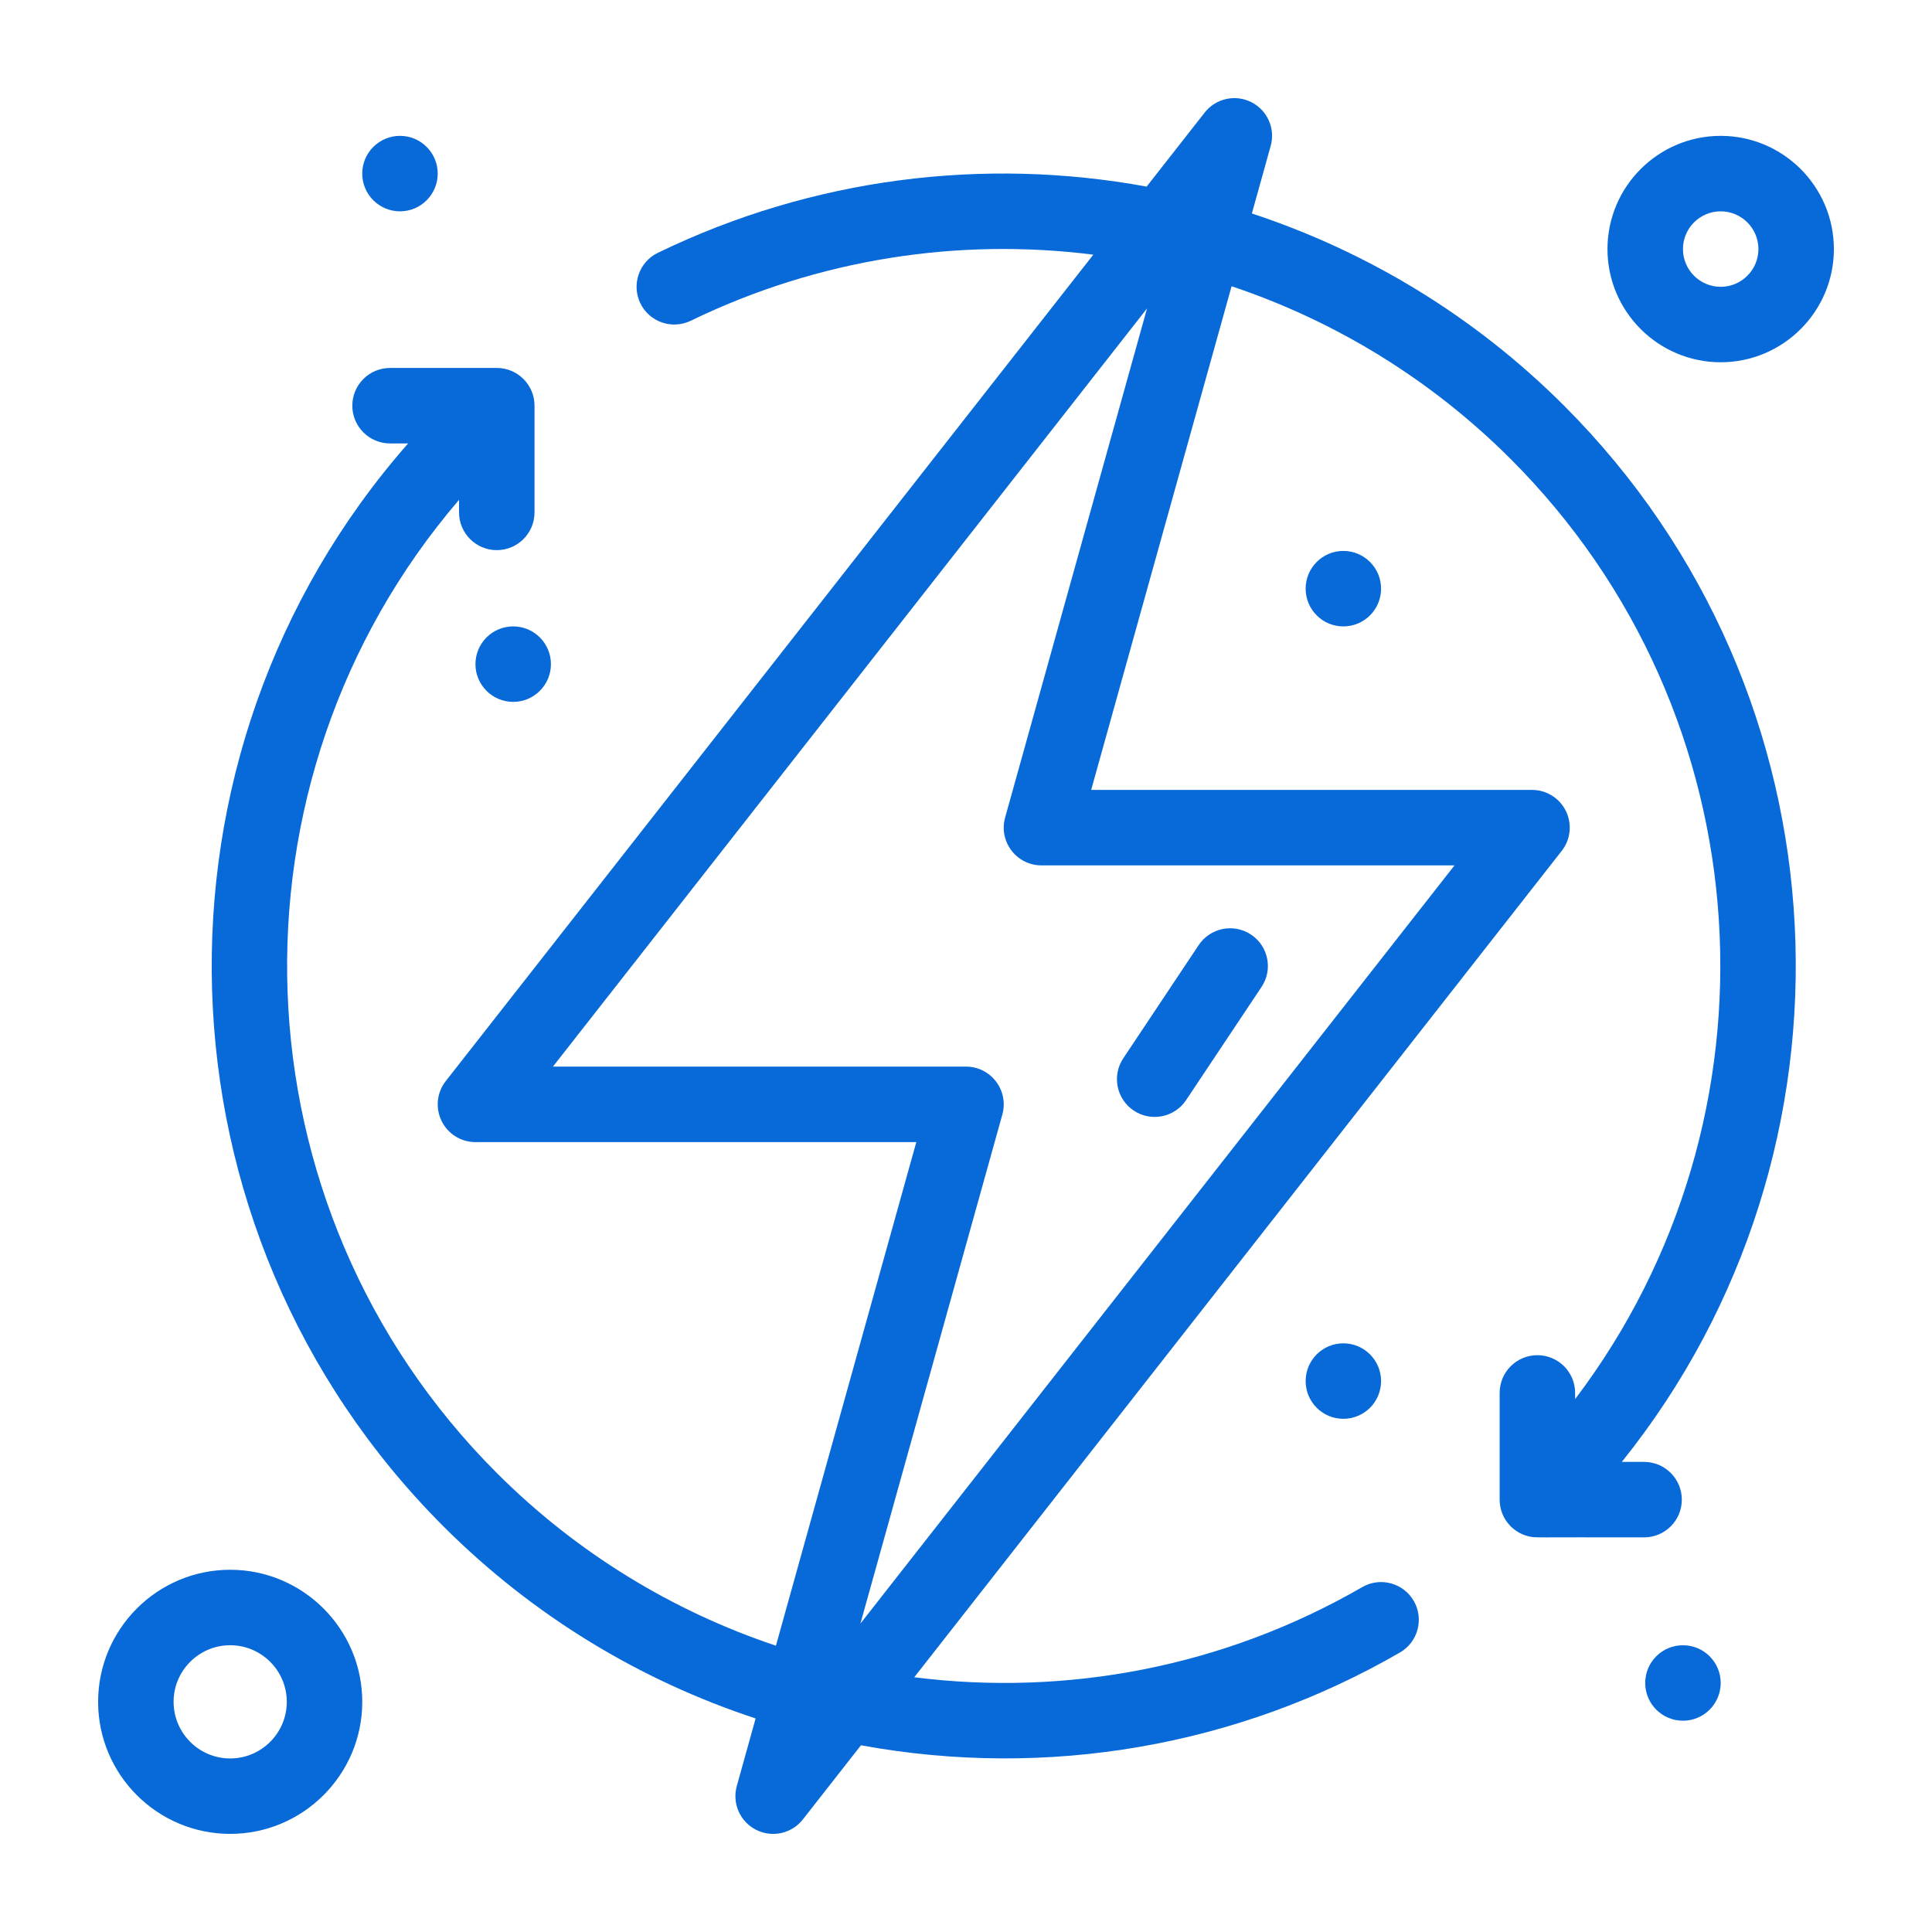 <svg width="75" height="75" viewBox="0 0 75 75" fill="none" xmlns="http://www.w3.org/2000/svg">
<path d="M48.598 8.287L49.327 5.667C49.516 4.994 49.202 4.282 48.577 3.966C47.954 3.651 47.194 3.821 46.764 4.371L44.512 7.244C38.216 6.088 31.567 6.89 25.537 9.815C24.81 10.168 24.506 11.045 24.858 11.773C25.211 12.501 26.088 12.804 26.816 12.451C31.781 10.042 37.211 9.225 42.442 9.886L17.304 41.968C16.958 42.409 16.895 43.008 17.141 43.513C17.386 44.017 17.896 44.336 18.457 44.336H35.571L30.121 63.886C26.13 62.55 22.405 60.3 19.285 57.181C8.945 46.841 8.457 30.325 17.82 19.403V19.891C17.82 20.701 18.476 21.356 19.285 21.356C20.094 21.356 20.75 20.701 20.75 19.891V15.749C20.75 14.939 20.094 14.284 19.285 14.284H15.142C14.333 14.284 13.677 14.939 13.677 15.749C13.677 16.557 14.333 17.214 15.142 17.214H15.843C5.24 29.282 5.695 47.734 17.214 59.253C20.699 62.739 24.868 65.241 29.333 66.71L28.602 69.334C28.415 70.007 28.728 70.718 29.352 71.034C29.976 71.349 30.735 71.181 31.166 70.631L33.422 67.752C40.659 69.078 48.048 67.79 54.347 64.149C55.047 63.744 55.286 62.848 54.882 62.147C54.477 61.447 53.581 61.208 52.88 61.612C47.486 64.73 41.371 65.854 35.491 65.111L60.625 33.032C60.971 32.592 61.035 31.992 60.79 31.488C60.545 30.984 60.033 30.664 59.473 30.664H42.359L47.81 11.112C51.806 12.451 55.53 14.706 58.645 17.82C68.586 27.761 69.418 43.412 61.146 54.312V54.073C61.146 53.264 60.49 52.608 59.681 52.608C58.871 52.608 58.216 53.264 58.216 54.073V58.215C58.216 58.336 58.229 58.402 58.232 58.421C58.245 58.517 58.242 58.499 58.261 58.571C58.28 58.648 58.275 58.632 58.302 58.708C58.333 58.793 58.323 58.765 58.355 58.837C58.395 58.921 58.384 58.899 58.42 58.961C58.473 59.05 58.464 59.032 58.504 59.086C58.536 59.13 58.547 59.149 58.626 59.232C58.633 59.238 58.638 59.245 58.645 59.252C58.651 59.258 58.658 59.263 58.664 59.27C58.75 59.352 58.773 59.365 58.809 59.391C58.87 59.436 58.852 59.426 58.932 59.474C58.995 59.511 58.973 59.502 59.058 59.54C59.129 59.573 59.105 59.565 59.186 59.594C59.27 59.624 59.252 59.617 59.322 59.635C59.624 59.71 59.363 59.668 63.823 59.681C64.633 59.681 65.288 59.025 65.288 58.216C65.288 57.407 64.633 56.751 63.823 56.751H62.958C72.656 44.683 71.91 26.941 60.717 15.748C57.237 12.269 53.07 9.761 48.598 8.287ZM39.019 31.736C38.759 32.667 39.459 33.594 40.43 33.594H56.464L33.401 63.028L38.911 43.265C39.17 42.333 38.47 41.406 37.5 41.406H21.465L44.528 11.973L39.019 31.736Z" fill="#086AD8"/>
<path d="M44.012 43.113C44.681 43.56 45.592 43.383 46.043 42.708L48.973 38.313C49.422 37.64 49.24 36.73 48.567 36.282C47.893 35.832 46.984 36.015 46.534 36.687L43.606 41.082C43.157 41.755 43.339 42.665 44.012 43.113Z" fill="#086AD8"/>
<path d="M66.797 5.274C64.374 5.274 62.402 7.245 62.402 9.669C62.402 12.092 64.374 14.063 66.797 14.063C69.219 14.063 71.191 12.092 71.191 9.669C71.191 7.245 69.219 5.274 66.797 5.274ZM66.797 11.134C65.989 11.134 65.332 10.476 65.332 9.669C65.332 8.861 65.989 8.204 66.797 8.204C67.604 8.204 68.262 8.861 68.262 9.669C68.262 10.476 67.604 11.134 66.797 11.134Z" fill="#086AD8"/>
<path d="M8.936 60.938C6.108 60.938 3.809 63.238 3.809 66.065C3.809 68.892 6.108 71.191 8.936 71.191C11.762 71.191 14.063 68.892 14.063 66.065C14.062 63.238 11.762 60.938 8.936 60.938ZM8.936 68.263C7.724 68.263 6.739 67.276 6.739 66.065C6.739 64.853 7.724 63.868 8.936 63.868C10.147 63.868 11.133 64.853 11.133 66.065C11.133 67.276 10.147 68.263 8.936 68.263Z" fill="#086AD8"/>
<path d="M15.527 8.204C16.337 8.204 16.992 7.547 16.992 6.739C16.992 5.93 16.337 5.274 15.527 5.274C14.719 5.274 14.062 5.93 14.062 6.739C14.062 7.547 14.719 8.204 15.527 8.204Z" fill="#086AD8"/>
<path d="M50.685 22.852C50.685 23.661 51.34 24.317 52.148 24.317C52.958 24.317 53.613 23.661 53.613 22.852C53.613 22.043 52.958 21.387 52.148 21.387C51.34 21.387 50.685 22.043 50.685 22.852Z" fill="#086AD8"/>
<path d="M18.457 25.782C18.457 26.59 19.114 27.247 19.922 27.247C20.731 27.247 21.387 26.59 21.387 25.782C21.387 24.973 20.731 24.317 19.922 24.317C19.114 24.317 18.457 24.973 18.457 25.782Z" fill="#086AD8"/>
<path d="M50.685 53.613C50.685 54.423 51.34 55.078 52.148 55.078C52.958 55.078 53.613 54.423 53.613 53.613C53.613 52.805 52.958 52.148 52.148 52.148C51.34 52.148 50.685 52.805 50.685 53.613Z" fill="#086AD8"/>
<path d="M65.332 63.868C64.522 63.868 63.867 64.523 63.867 65.333C63.867 66.141 64.522 66.798 65.332 66.798C66.141 66.798 66.797 66.141 66.797 65.333C66.797 64.523 66.141 63.868 65.332 63.868Z" fill="#086AD8"/>
</svg>

